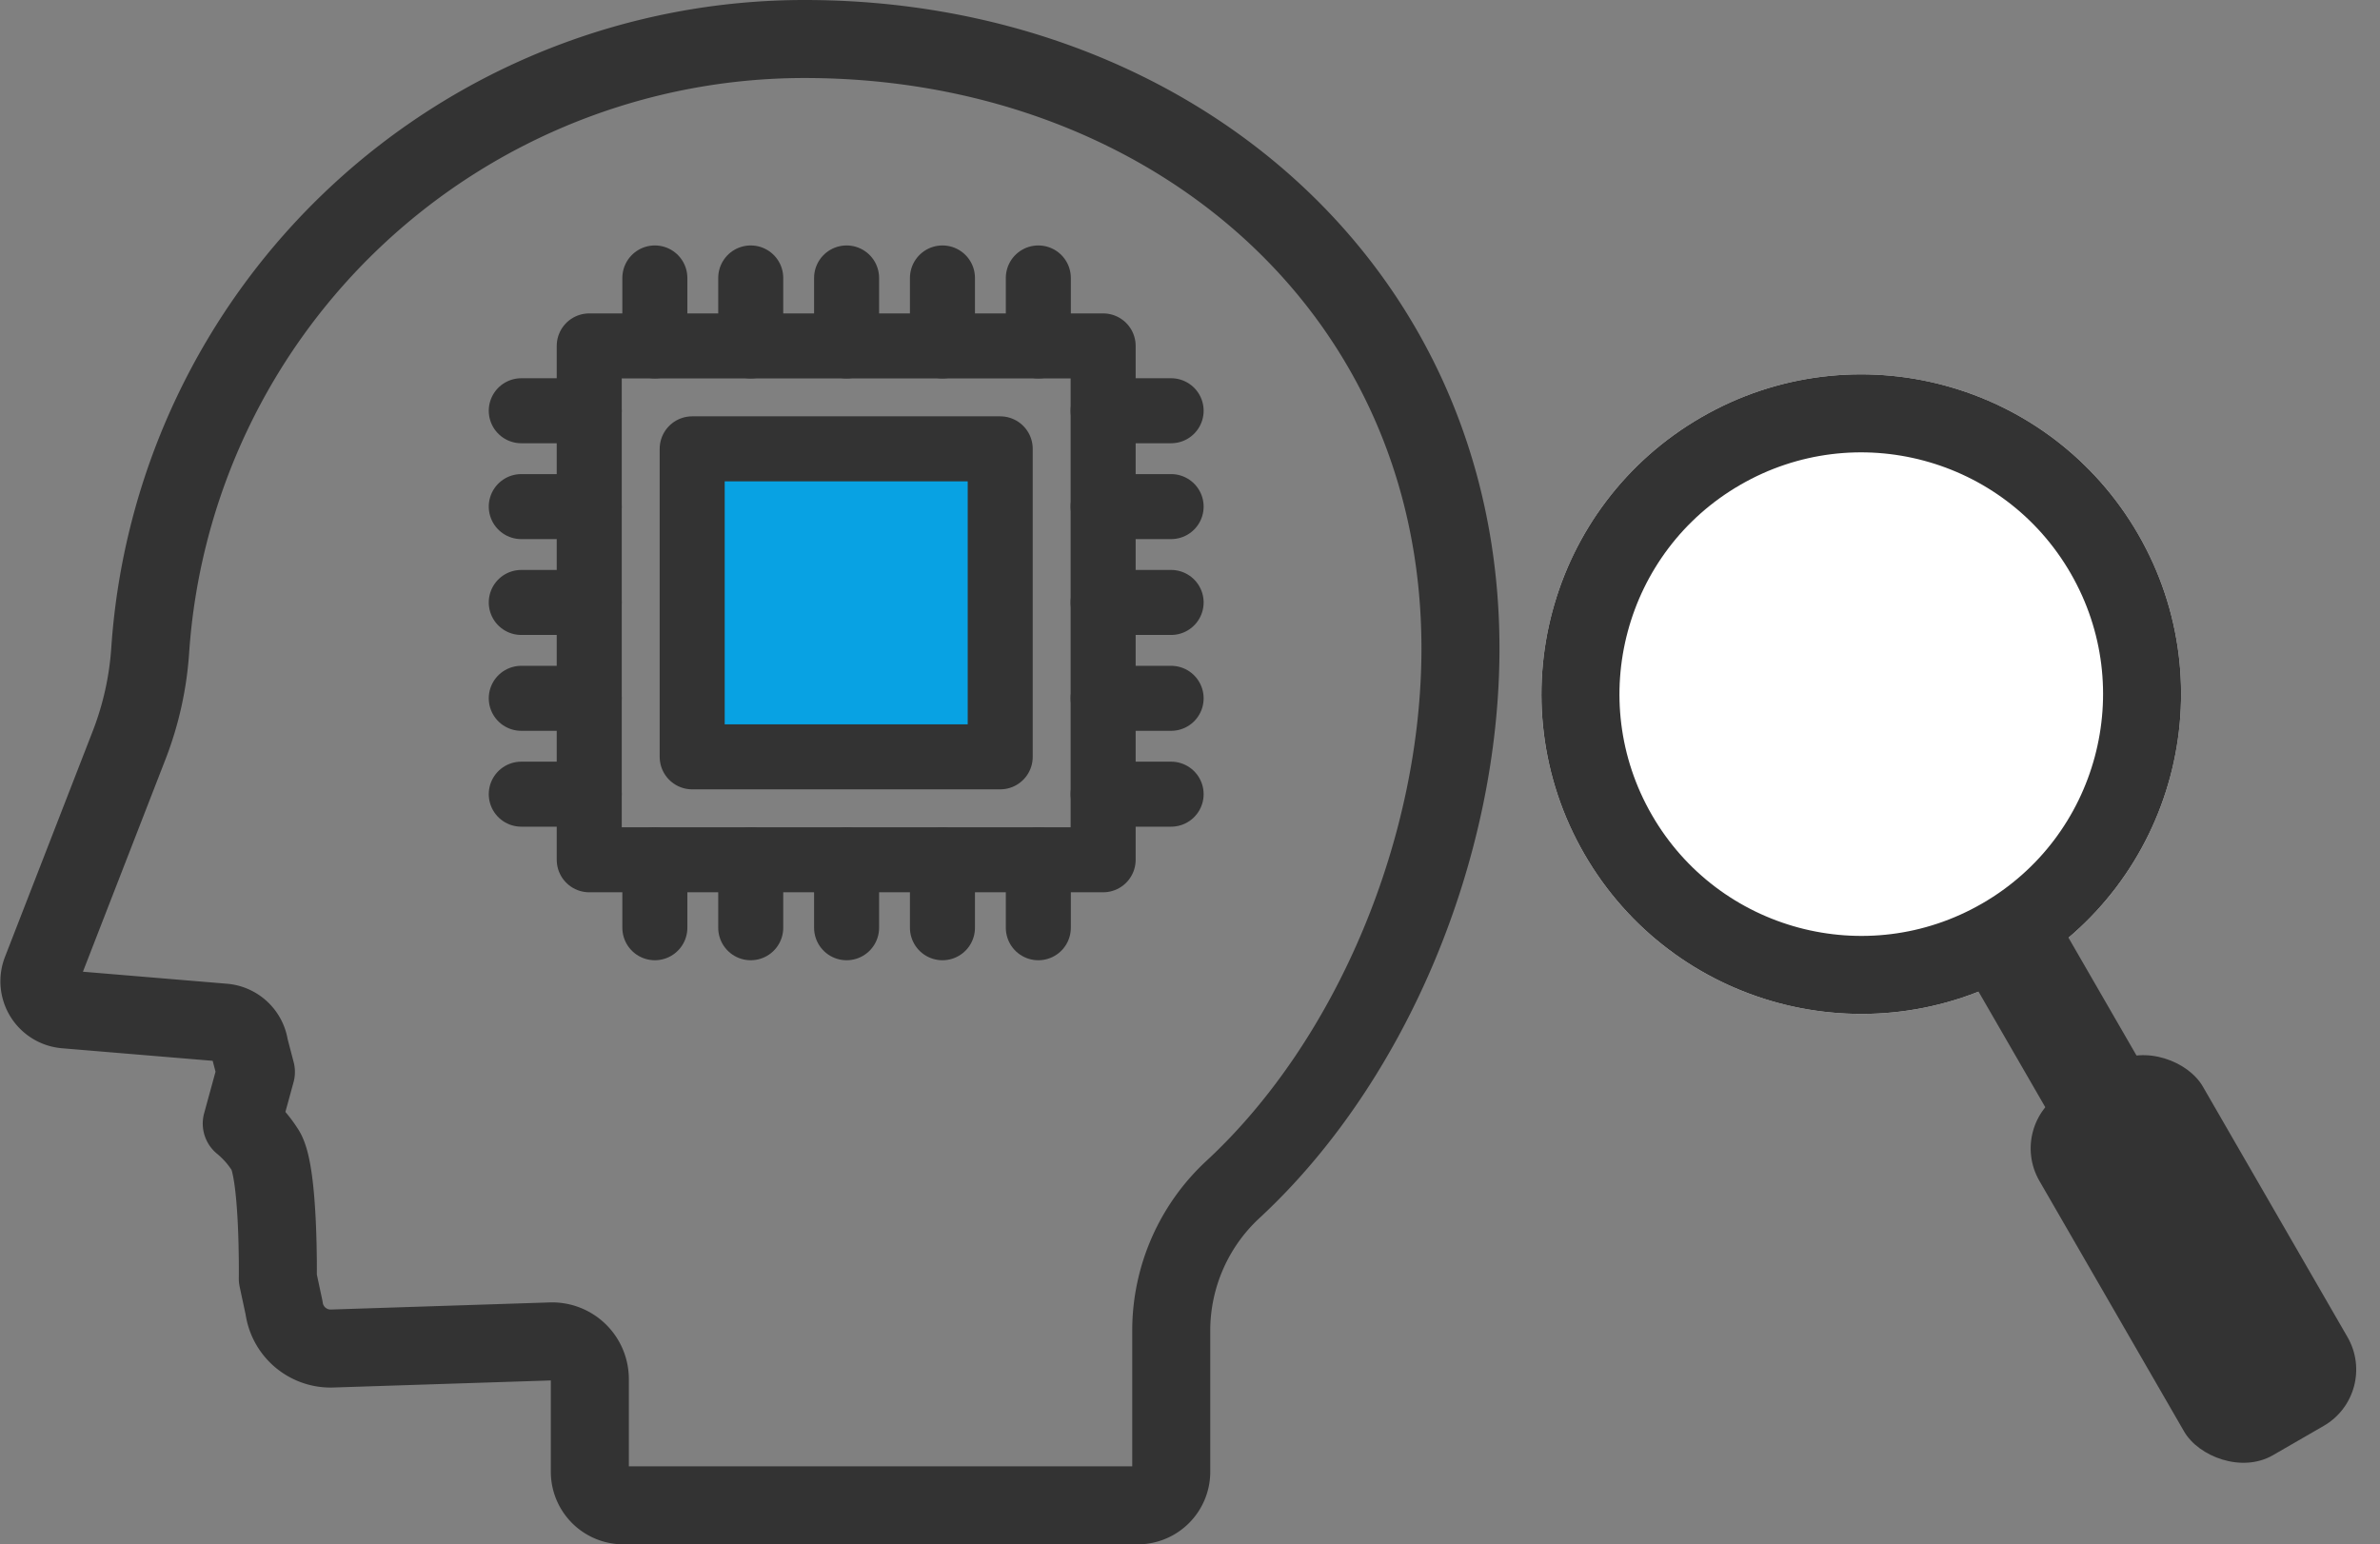 <svg xmlns="http://www.w3.org/2000/svg" width="183.028" height="118.771" viewBox="0 0 183.028 118.771">
  <rect x="0" y="0" width="183.028" height="118.771" fill="#808080" stroke="none"/>
  <g id="グループ_52878" data-name="グループ 52878" transform="translate(0.103 0.074)">
    <path id="パス_935049" data-name="パス 935049" d="M24.242,101.243l.48,2.242a3.614,3.614,0,0,0,3.615,3.138l16.9-.549a2.9,2.9,0,0,1,3,2.9V116.1a2.581,2.581,0,0,0,2.581,2.581H90.368a2.581,2.581,0,0,0,2.581-2.581V105.165a14.8,14.8,0,0,1,4.8-10.829c10.683-9.929,17.441-26.319,17.441-41.558,0-27.855-22.581-46.872-50.436-46.872A50.439,50.439,0,0,0,14.432,52.869a24.768,24.768,0,0,1-1.606,7.3L6.055,77.59A2.169,2.169,0,0,0,7.9,80.538L20.08,81.554a2.177,2.177,0,0,1,1.977,1.883l.5,1.913L21.469,89.32a8.48,8.48,0,0,1,1.776,2C24.356,92.873,24.242,101.243,24.242,101.243Z" transform="translate(-2.98 -2.98)" fill="none" stroke="#333" stroke-linecap="round" stroke-linejoin="round" stroke-width="6"/>
    <rect id="長方形_113243" data-name="長方形 113243" width="39.521" height="39.521" transform="translate(45.211 26.53)" fill="none" stroke="#333" stroke-linecap="round" stroke-linejoin="round" stroke-width="5"/>
    <rect id="長方形_113244" data-name="長方形 113244" width="23.688" height="23.688" transform="translate(53.128 34.446)" fill="#08a2e3" stroke="#333" stroke-linecap="round" stroke-linejoin="round" stroke-width="5"/>
    <line id="線_9" data-name="線 9" y2="5.227" transform="translate(50.257 21.303)" fill="none" stroke="#333" stroke-linecap="round" stroke-linejoin="round" stroke-width="5"/>
    <line id="線_10" data-name="線 10" y2="5.227" transform="translate(57.63 21.303)" fill="none" stroke="#333" stroke-linecap="round" stroke-linejoin="round" stroke-width="5"/>
    <line id="線_11" data-name="線 11" y2="5.227" transform="translate(65.002 21.303)" fill="none" stroke="#333" stroke-linecap="round" stroke-linejoin="round" stroke-width="5"/>
    <line id="線_12" data-name="線 12" y2="5.227" transform="translate(72.374 21.303)" fill="none" stroke="#333" stroke-linecap="round" stroke-linejoin="round" stroke-width="5"/>
    <line id="線_13" data-name="線 13" y2="5.227" transform="translate(79.747 21.303)" fill="none" stroke="#333" stroke-linecap="round" stroke-linejoin="round" stroke-width="5"/>
    <line id="線_14" data-name="線 14" y2="5.227" transform="translate(50.257 66.051)" fill="none" stroke="#333" stroke-linecap="round" stroke-linejoin="round" stroke-width="5"/>
    <line id="線_15" data-name="線 15" y2="5.227" transform="translate(57.63 66.051)" fill="none" stroke="#333" stroke-linecap="round" stroke-linejoin="round" stroke-width="5"/>
    <line id="線_16" data-name="線 16" y2="5.227" transform="translate(65.002 66.051)" fill="none" stroke="#333" stroke-linecap="round" stroke-linejoin="round" stroke-width="5"/>
    <line id="線_17" data-name="線 17" y2="5.227" transform="translate(72.374 66.051)" fill="none" stroke="#333" stroke-linecap="round" stroke-linejoin="round" stroke-width="5"/>
    <line id="線_18" data-name="線 18" y2="5.227" transform="translate(79.747 66.051)" fill="none" stroke="#333" stroke-linecap="round" stroke-linejoin="round" stroke-width="5"/>
    <line id="線_19" data-name="線 19" x2="5.227" transform="translate(84.732 61.005)" fill="none" stroke="#333" stroke-linecap="round" stroke-linejoin="round" stroke-width="5"/>
    <line id="線_20" data-name="線 20" x2="5.227" transform="translate(84.732 53.633)" fill="none" stroke="#333" stroke-linecap="round" stroke-linejoin="round" stroke-width="5"/>
    <line id="線_21" data-name="線 21" x2="5.227" transform="translate(84.732 46.26)" fill="none" stroke="#333" stroke-linecap="round" stroke-linejoin="round" stroke-width="5"/>
    <line id="線_22" data-name="線 22" x2="5.227" transform="translate(84.732 38.888)" fill="none" stroke="#333" stroke-linecap="round" stroke-linejoin="round" stroke-width="5"/>
    <line id="線_23" data-name="線 23" x2="5.227" transform="translate(84.732 31.516)" fill="none" stroke="#333" stroke-linecap="round" stroke-linejoin="round" stroke-width="5"/>
    <line id="線_24" data-name="線 24" x1="5.227" transform="translate(39.984 61.005)" fill="none" stroke="#333" stroke-linecap="round" stroke-linejoin="round" stroke-width="5"/>
    <line id="線_25" data-name="線 25" x1="5.227" transform="translate(39.984 53.633)" fill="none" stroke="#333" stroke-linecap="round" stroke-linejoin="round" stroke-width="5"/>
    <line id="線_26" data-name="線 26" x1="5.227" transform="translate(39.984 46.26)" fill="none" stroke="#333" stroke-linecap="round" stroke-linejoin="round" stroke-width="5"/>
    <line id="線_27" data-name="線 27" x1="5.227" transform="translate(39.984 38.888)" fill="none" stroke="#333" stroke-linecap="round" stroke-linejoin="round" stroke-width="5"/>
    <line id="線_28" data-name="線 28" x1="5.227" transform="translate(39.984 31.516)" fill="none" stroke="#333" stroke-linecap="round" stroke-linejoin="round" stroke-width="5"/>
    <g id="楕円形_567" data-name="楕円形 567" transform="translate(109.44 44.311) rotate(-30)" fill="#fff" stroke="#333" stroke-width="6">
      <circle cx="24.592" cy="24.592" r="24.592" stroke="none"/>
      <circle cx="24.592" cy="24.592" r="21.592" fill="none"/>
    </g>
    <rect id="長方形_113245" data-name="長方形 113245" width="8.063" height="24.189" transform="translate(150.977 74.329) rotate(-30)" fill="#333"/>
    <rect id="長方形_113246" data-name="長方形 113246" width="14.513" height="32.252" rx="5" transform="translate(154.231 86.416) rotate(-30)" fill="#333"/>
  </g>
</svg>
